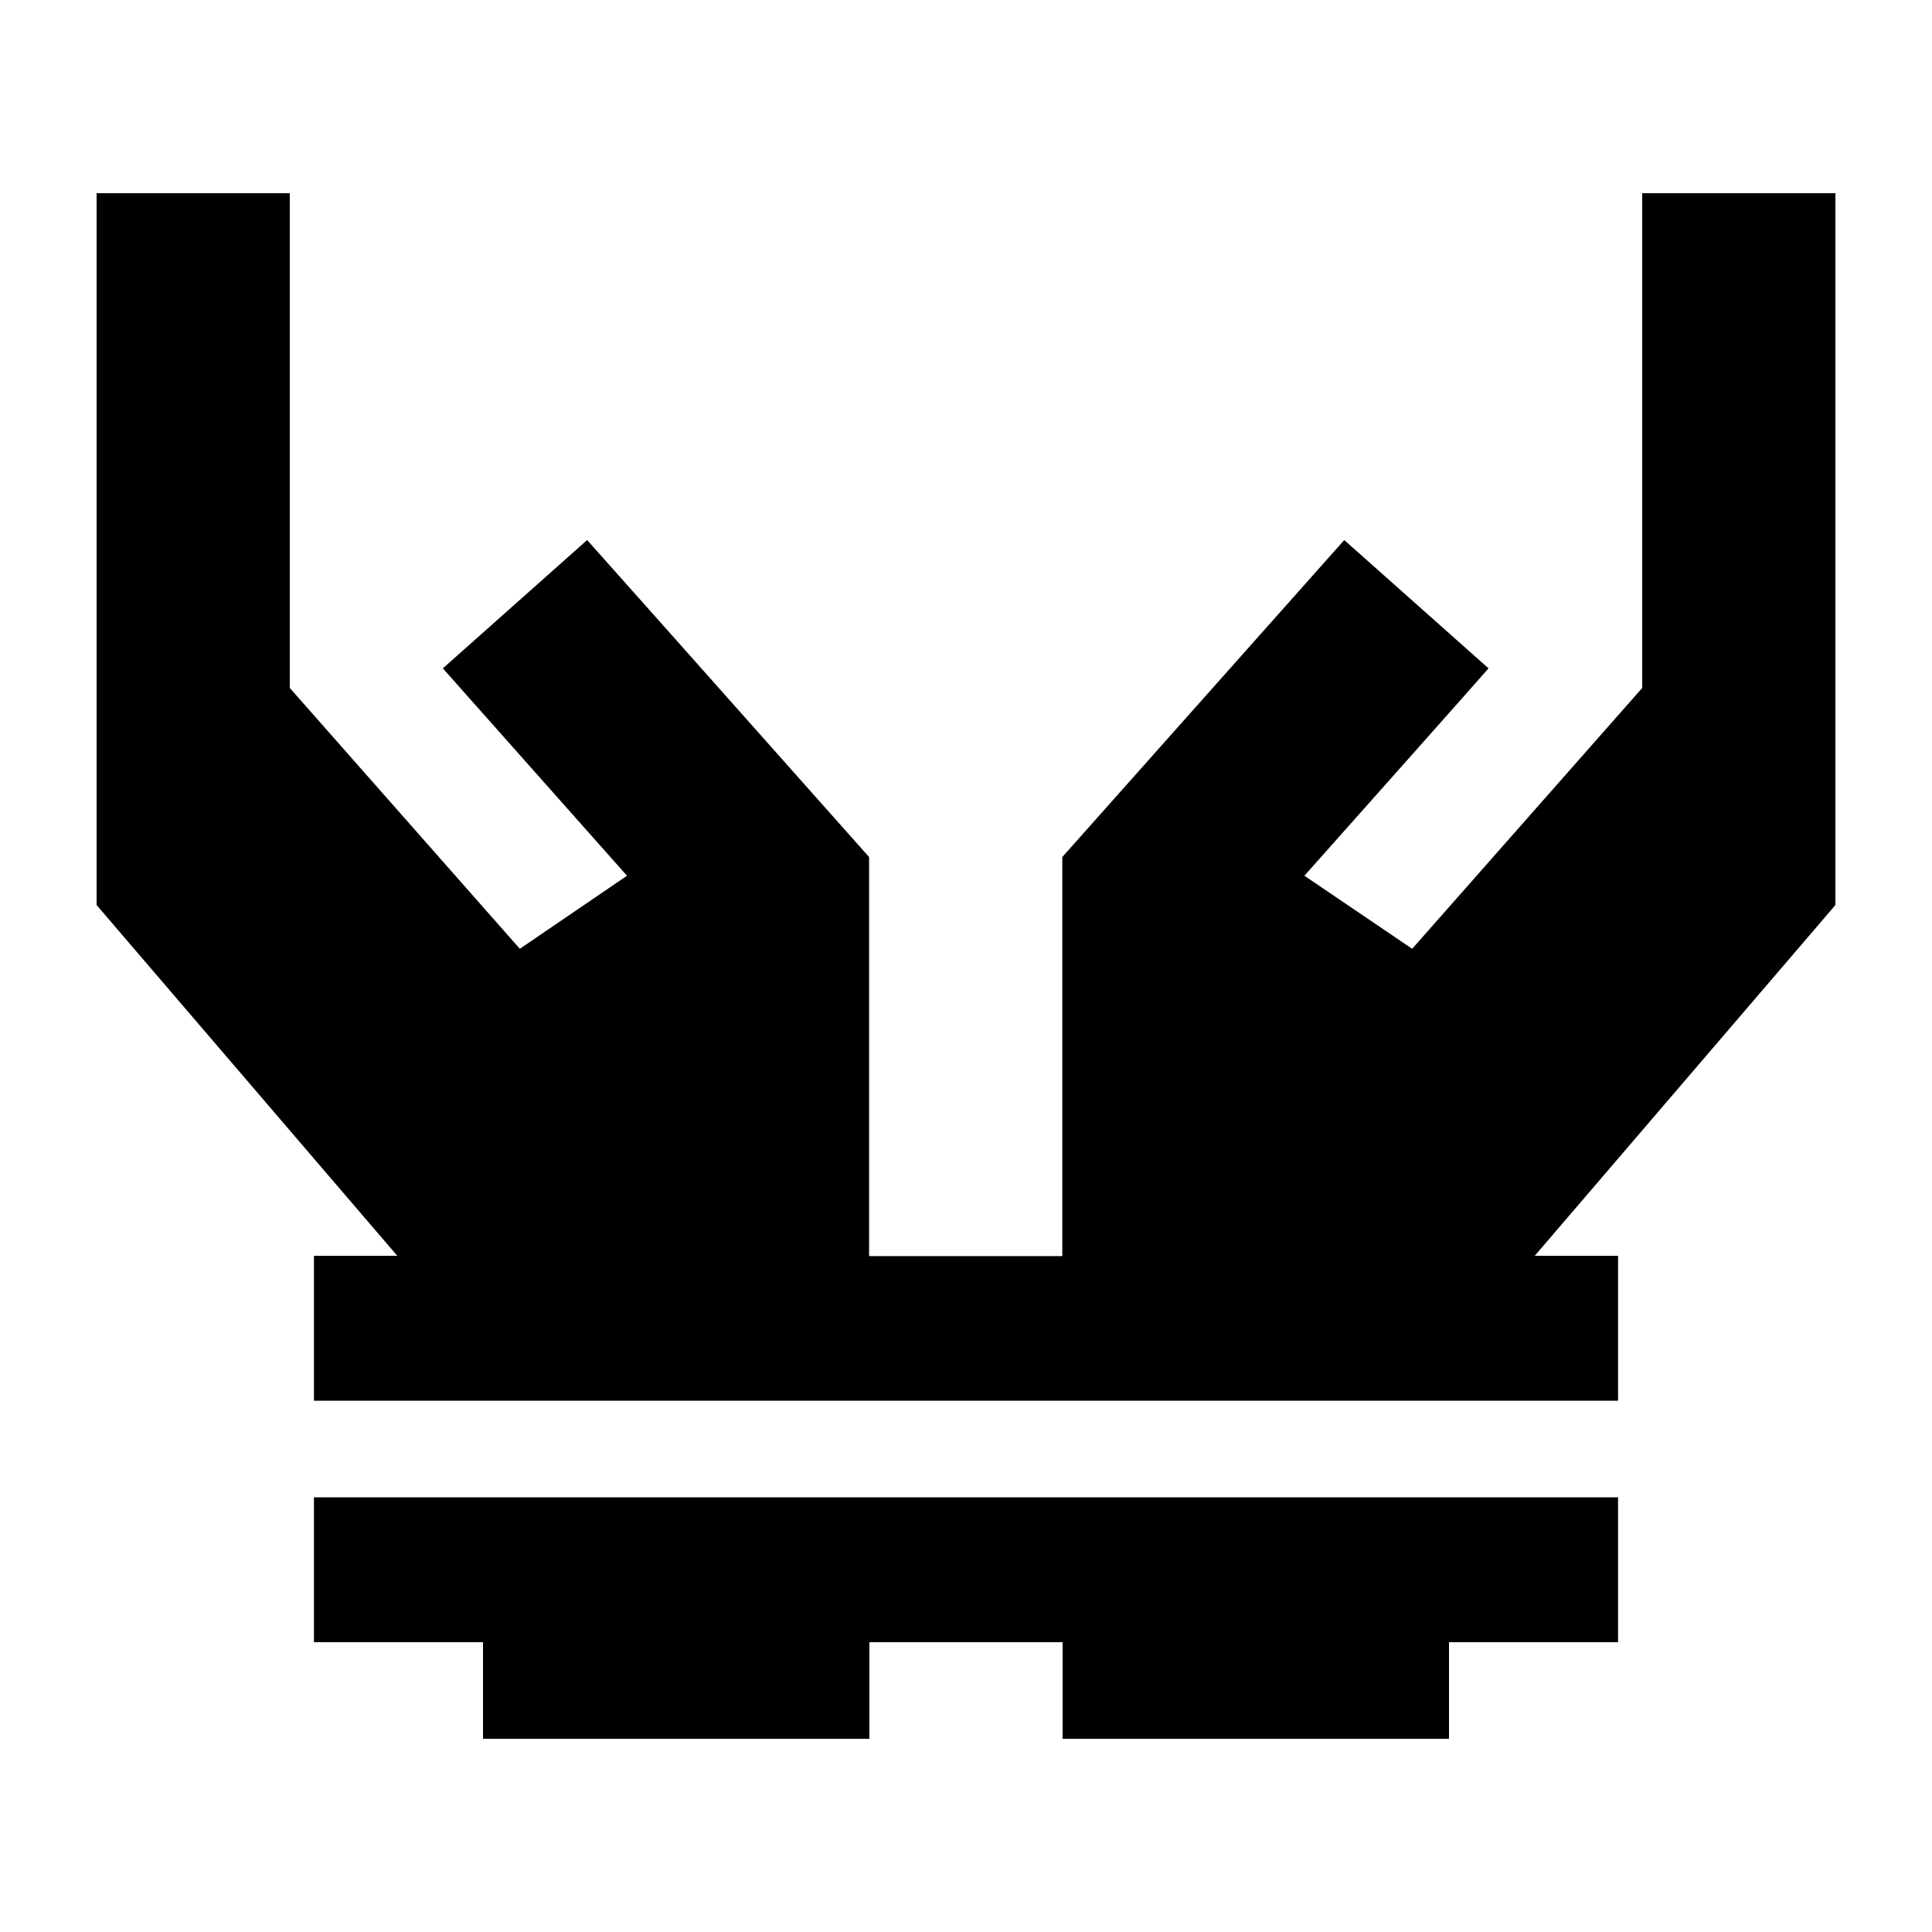 <svg xmlns="http://www.w3.org/2000/svg" viewBox="0 0 640 640"><!--! Font Awesome Pro 7.1.0 by @fontawesome - https://fontawesome.com License - https://fontawesome.com/license (Commercial License) Copyright 2025 Fonticons, Inc. --><path fill="currentColor" d="M96 96L96 64L32 64L32 299.8L39.7 308.8L131.6 416L104 416L104 464L536 464L536 416L508.4 416L600.3 308.8L608 299.8L608 64L544 64L544 227.9L467.8 314.3L432.1 290.1C461.7 256.8 482.1 233.9 493.1 221.4L445.3 178.9C438.3 186.8 409.8 218.8 360 274.8L351.9 283.9L351.9 416.1L287.9 416.1L287.9 283.9L279.8 274.8C230 218.8 201.6 186.8 194.5 178.9L146.7 221.4C157.8 233.9 178.1 256.8 207.7 290.1L172.2 314.3L96 227.9L96 96zM128 496L104 496L104 544L160 544L160 576L288 576L288 544L352 544L352 576L480 576L480 544L536 544L536 496L128 496z"/></svg>